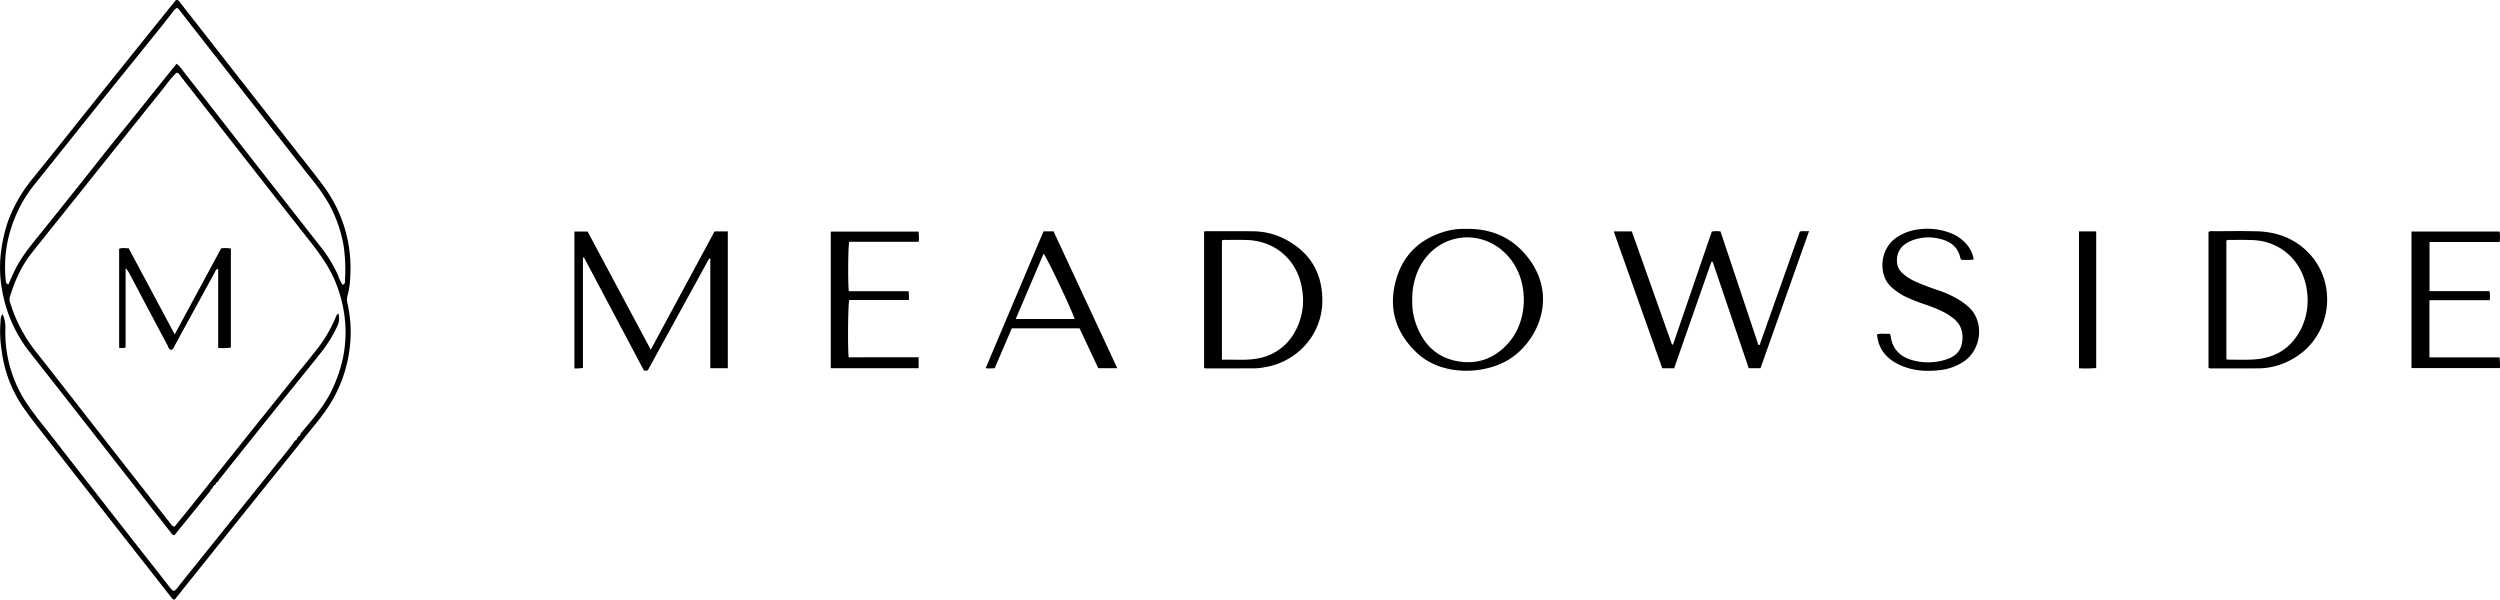 <svg xmlns="http://www.w3.org/2000/svg" width="1121.345" height="268.95" viewBox="0 0 1121.345 268.95"><g transform="translate(-127 -260)"><g transform="translate(78.866 8.761)"><path d="M182.9,445.807c5.337-6.414,10.913-12.652,14.453-20.349a63.715,63.715,0,0,0,4.69-14.1,56.6,56.6,0,0,0,.829-16.4,60.725,60.725,0,0,0-3.941-16.4c-2.575-6.64-6.545-12.394-10.871-17.942-5.78-7.412-11.618-14.777-17.42-22.171q-9.644-12.291-19.266-24.6-11.142-14.262-22.279-28.529c-.426-.542-.7-1.382-1.827-1.424a40.487,40.487,0,0,0-4.811,5.681q-19.8,24.674-39.53,49.409c-6.872,8.593-13.778,17.158-20.613,25.78-4.637,5.849-7.57,12.572-9.758,19.649a4.139,4.139,0,0,0,.092,2.446A66.963,66.963,0,0,0,64.657,409.51c12.262,15.569,24.418,31.223,36.631,46.831q11.782,15.057,23.591,30.094a1.984,1.984,0,0,0,1.56,1.02c2.094-2.571,4.294-5.231,6.45-7.926q13.941-17.416,27.863-34.846,14.544-18.134,29.13-36.234a61.989,61.989,0,0,0,8.6-14.373c.228-.532.451-1.068.728-1.573.112-.2.365-.332.721-.638a7.865,7.865,0,0,1-.326,5.285,60.573,60.573,0,0,1-7.65,12.434c-6.522,8.217-13.184,16.323-19.748,24.507q-12.642,15.764-25.219,31.582A4.249,4.249,0,0,0,145.9,467.3c-.445.212-.927.393-.892,1.024l-.065.1a2.667,2.667,0,0,0-1.508,1.87l-.021.027a.991.991,0,0,0-.821.977q-4.836,5.958-9.671,11.917c-2.215,2.73-4.427,5.463-6.546,8.078a1.534,1.534,0,0,1-1.366-.846q-16.461-21.115-32.943-42.215-15.021-19.212-30.092-38.385a61.965,61.965,0,0,1-12.752-27.677,56.261,56.261,0,0,1-.58-18.355,68.764,68.764,0,0,1,3.087-13.305,65.185,65.185,0,0,1,10.9-18.985c10.192-12.578,20.237-25.276,30.36-37.912q13.872-17.313,27.78-34.6c2.112-2.628,4.242-5.242,6.254-7.726,1.19-.267,1.48.565,1.916,1.121q10.169,12.979,20.318,25.973,15.961,20.38,31.935,40.752c4.126,5.272,8.333,10.486,12.294,15.88a61.566,61.566,0,0,1,11.735,40.394,35.4,35.4,0,0,1-1.136,8.128,7.014,7.014,0,0,0-.126,3.71,57.349,57.349,0,0,1,1.3,17.35,61.7,61.7,0,0,1-8.039,26.153c-3.531,6.137-8.234,11.383-12.593,16.885-9.127,11.519-18.392,22.931-27.586,34.4q-15.273,19.05-30.547,38.149c-.738.07-1.107-.424-1.538-.974q-11.85-15.144-23.739-30.259-15.735-20.084-31.437-40.19c-3.658-4.691-7.387-9.339-10.807-14.2A57.756,57.756,0,0,1,48.83,408.138a52.685,52.685,0,0,1-.493-12.178c.137-1.288-.076-2.684.967-3.824a14.573,14.573,0,0,1,1.24,6.787A57.149,57.149,0,0,0,60.9,433.282c3.605,5.218,7.69,10.106,11.586,15.121q10.271,13.219,20.577,26.411,13.509,17.271,27.053,34.512c1.477,1.884,2.927,3.79,4.428,5.656.4.5.7,1.167,1.656,1.285,1.036-.483,1.636-1.6,2.388-2.532q21.537-26.764,43.024-53.568c2.979-3.73,6.141-7.325,8.82-11.293.516-.185.94-.449.918-1.089l.029-.041c.22-.054.493-.065.336-.42a.3.3,0,0,0,.242-.381A1.082,1.082,0,0,0,182.9,445.807ZM51.88,378.85c.915-2.032,1.752-3.97,2.655-5.878,2.674-5.65,6.5-10.514,10.411-15.335,6.542-8.062,13-16.193,19.478-24.308,6.11-7.655,12.117-15.394,18.32-22.972,5.483-6.7,10.854-13.481,16.274-20.227,2.73-3.4,5.477-6.782,8.327-10.311a14.474,14.474,0,0,1,3,3.336q12.039,15.4,24.06,30.816,18.655,23.847,37.324,47.682a59.944,59.944,0,0,1,8.025,13.062,17.177,17.177,0,0,0,2.082,4.27c1.253-.39,1.012-1.361,1.035-2.126a75.366,75.366,0,0,0-.618-15.422,59.146,59.146,0,0,0-8.426-21.81c-3.158-4.954-7.011-9.391-10.618-14.01q-16.127-20.646-32.273-41.278-11.2-14.328-22.392-28.668c-.324-.415-.58-.8-1.216-.84a10.759,10.759,0,0,0-2.242,2.5c-1.557,1.922-3.039,3.9-4.591,5.831q-13.179,16.352-26.372,32.693C84.051,308.4,74.054,321,63.964,333.529a60.952,60.952,0,0,0-12.381,25.837,58.52,58.52,0,0,0-.906,17.4C50.739,377.462,50.6,378.319,51.88,378.85Z"/><path d="M105.839,362.6,126.5,401.222c7.1-13.153,13.955-25.848,20.84-38.6a16.416,16.416,0,0,1,4.348.092v44.409A22.837,22.837,0,0,1,146,407.3V371.864c-1.141.1-1.221.992-1.529,1.553q-8.946,16.3-17.853,32.622c-.423.772-.608,1.759-1.613,2.15-1.239-.179-1.362-1.358-1.8-2.172q-8.514-15.966-16.956-31.97a9,9,0,0,0-1.782-2.494V407.1a5.327,5.327,0,0,1-2.9.113V362.86C102.894,362.234,104.294,362.64,105.839,362.6Z"/></g><g transform="translate(78.866 8.761)"><path d="M837.787,416.391h-5.28q-8.066-23.811-16.168-47.732l-.568-.036q-8.359,23.9-16.721,47.8h-5.339c-7.227-20.395-14.458-40.806-21.751-61.387h8.107l17.995,50.7.481.077q8.686-25.324,17.4-50.721a13.652,13.652,0,0,1,3.891-.064q8.511,25.482,17.017,50.942l.536,0q9.015-25.406,18.045-50.855c1.3-.354,2.529-.084,4.132-.209C852.245,375.572,845.024,395.958,837.787,416.391Z"/><path d="M374.584,416.4h-7.856V367.108c-.382.356-.049.032-.38.072a.265.265,0,0,0-.184.1q-13.746,25.043-27.437,50a2.387,2.387,0,0,1-1.779.117q-13.385-25.233-26.884-50.687l-.458.085v49.463a16.316,16.316,0,0,1-3.825.217V355.1H311.7l28.323,52.98,28.622-53.052h5.939Z"/><path d="M1038.734,416.161V355.287a2.365,2.365,0,0,1,1.779-.339c6.661-.007,13.325-.142,19.981.042,9.287.256,17.457,3.423,23.8,10.39,13.127,14.426,9.4,39.918-11.379,48.606a30.163,30.163,0,0,1-11.39,2.466c-7.16.068-14.32.03-21.48.031A1.765,1.765,0,0,1,1038.734,416.161Zm8.01-3.787a6.283,6.283,0,0,0,1.039.186c3.913-.018,7.842.16,11.736-.125,9.677-.707,16.773-5.441,20.993-14.235a28.949,28.949,0,0,0,2.51-15.338c-1.175-13.213-10.826-23.341-24.347-23.932-3.408-.149-6.826-.069-10.24-.071-.554,0-1.175-.179-1.691.4Z"/><path d="M588.21,355.044c.488-.044.809-.1,1.13-.1,6.908,0,13.817-.048,20.725.032a32.15,32.15,0,0,1,15.525,4.1c10.6,5.951,15.761,15.142,15.663,27.271-.121,15.012-11.348,27.419-26.264,29.683a26.065,26.065,0,0,1-3.714.412c-7.407.045-14.815.034-22.223.035a5.711,5.711,0,0,1-.842-.145Zm8.009,57.558c5.406-.214,10.71.425,15.977-.577a23.394,23.394,0,0,0,16.59-11.661,28.911,28.911,0,0,0,3.407-19.266c-1.927-12.9-11.639-21.7-24.631-22.2-3.242-.124-6.491-.05-9.736-.042-.55,0-1.178-.192-1.607.374Z"/><path d="M705.655,353.894c10.283-.174,19.044,3.1,25.8,10.476,16.31,17.8,7.25,39.09-5.85,47.687-11.066,7.262-30.423,8.1-41.707-2.341-9.177-8.494-12.881-18.956-10.045-31.174,2.905-12.515,10.952-20.413,23.4-23.745A31.461,31.461,0,0,1,705.655,353.894Zm-24.074,32.019a29.06,29.06,0,0,0,1.56,10.285c3.1,8.851,8.816,15.134,18.281,16.972,9.223,1.789,17.114-1.06,23.351-8.145,9.1-10.338,9.143-28.067.141-38.484-12.011-13.9-32.951-10.934-40.6,5.753A31.286,31.286,0,0,0,681.581,385.913Z"/><path d="M1137.87,381.815h26.894a11.556,11.556,0,0,1,.092,4.067h-27.028v25.674h31.43a27.077,27.077,0,0,1,.195,4.789h-39.68V355.1h39.549a18.525,18.525,0,0,1,.015,4.68H1137.87Z"/><path d="M933.375,367.675a31.141,31.141,0,0,1-5.595.058,3.707,3.707,0,0,1-.327-.707c-1.077-5.035-4.522-7.568-9.253-8.659a20.433,20.433,0,0,0-13.43,1.132c-4,1.832-5.965,4.988-5.775,9.054a7.219,7.219,0,0,0,2.309,5.089,22.08,22.08,0,0,0,6.278,4.015c3.264,1.469,6.627,2.679,10.017,3.819a46.742,46.742,0,0,1,8.848,4,33.741,33.741,0,0,1,3.867,2.735c8.341,6.629,6.73,19.847-1.41,25.226a23.6,23.6,0,0,1-10.21,3.762c-6.376.8-12.651.447-18.576-2.333-5.738-2.692-9.449-6.94-10.078-13.62,1.919-.642,3.808-.1,5.57-.327.675.608.586,1.338.7,1.944.986,5.252,4.347,8.4,9.221,9.821a26.139,26.139,0,0,0,15.507-.2c3.713-1.191,6.458-3.388,7.146-7.52.709-4.259-.249-7.923-3.682-10.757-3.665-3.024-8.016-4.7-12.414-6.249a76.472,76.472,0,0,1-9.947-3.976,28.616,28.616,0,0,1-5.69-4.023c-5.712-5.03-5.613-16.826,2.432-22.247a22.2,22.2,0,0,1,9.75-3.588,28.714,28.714,0,0,1,14.942,1.87C928.062,357.875,932.747,362.122,933.375,367.675Z"/><path d="M460.168,411.5v4.884h-39.4V355.119h39.353a19.919,19.919,0,0,1,.1,4.577H429.044c-.535,1.911-.638,19.376-.159,22.165h26.767a18.716,18.716,0,0,1,.137,3.952H429.054c-.559,1.912-.731,20.982-.26,25.69Z"/><path d="M516.189,355.01h4.5l28.586,61.379h-8.527l-8.378-17.875H501.957L494.3,416.369a18.24,18.24,0,0,1-4.065.025Zm13.97,39.306c-1.313-4.177-12.678-28.071-13.936-29.284-4.143,9.708-8.269,19.377-12.5,29.284Z"/><path d="M980.632,355.036h7.727v61.288a55.668,55.668,0,0,1-7.727.1Z"/></g></g></svg>